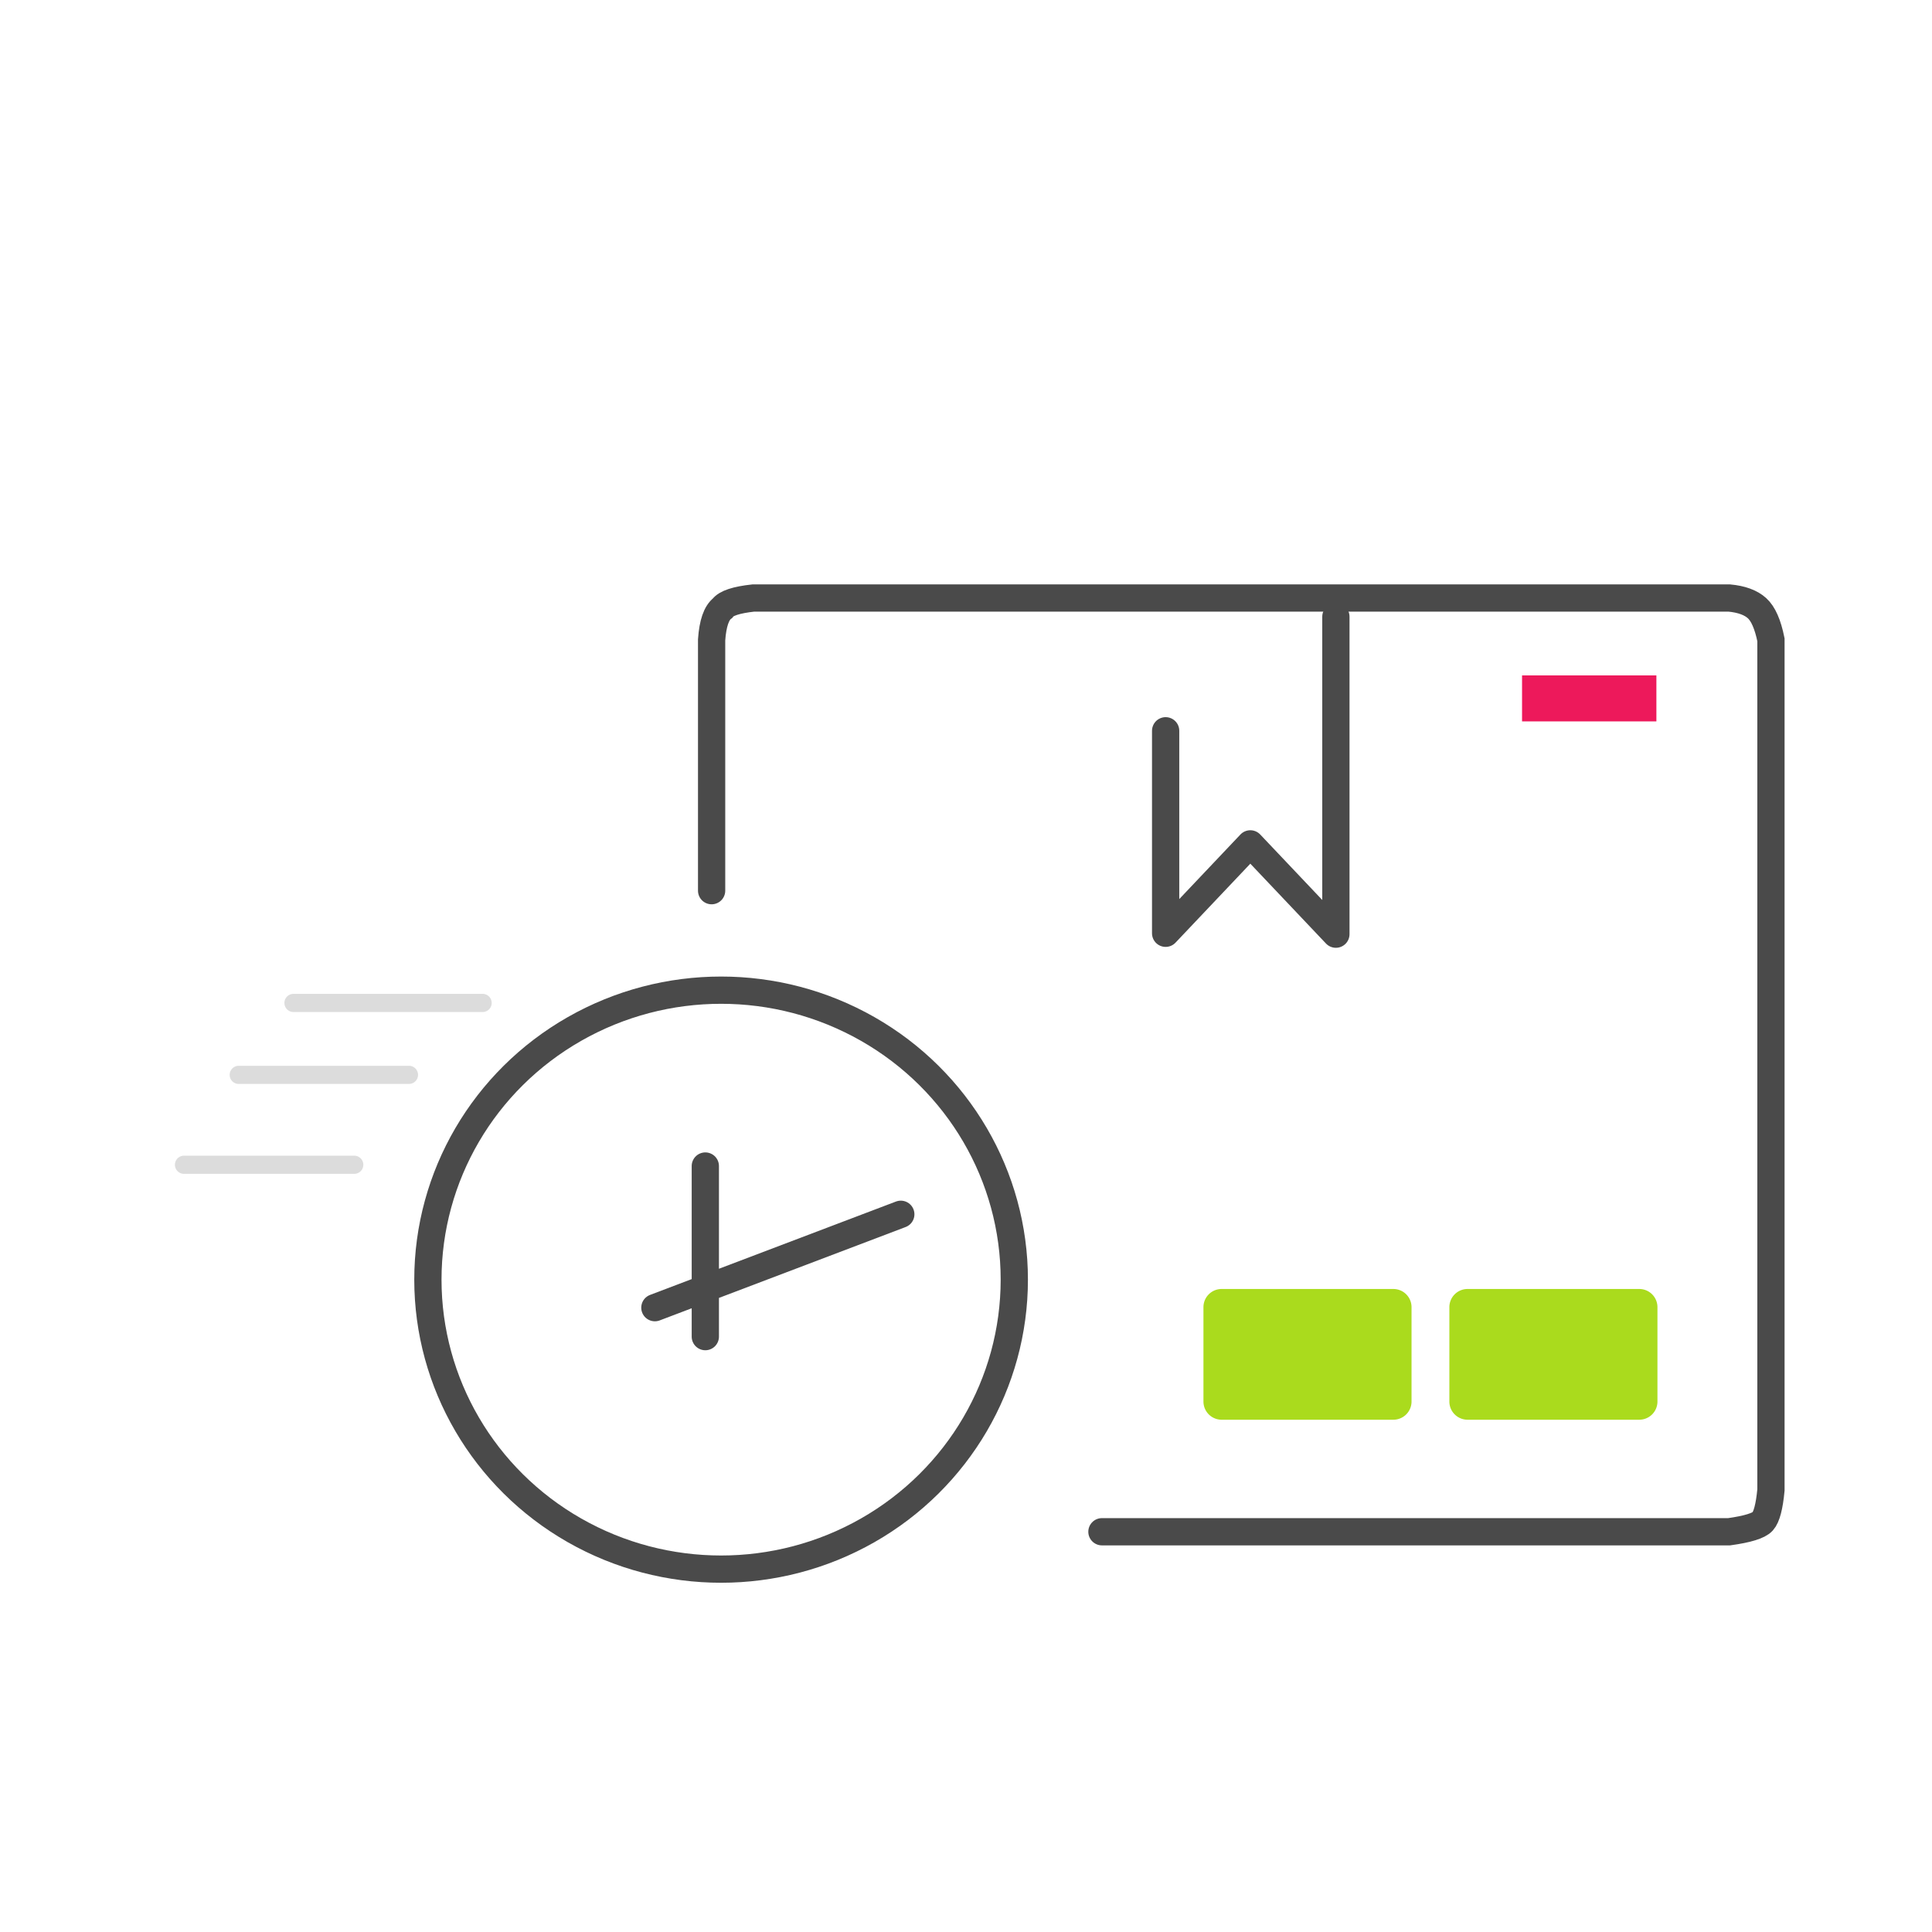 <?xml version="1.0" encoding="UTF-8"?> <svg xmlns="http://www.w3.org/2000/svg" width="84" height="84"><g fill="none" fill-rule="evenodd" transform="translate(8 26)"><ellipse cx="23.352" cy="29.637" stroke="#4A4A4A" stroke-linecap="round" stroke-width="1.185" rx="12.748" ry="12.586"></ellipse><path fill="#AADB1D" d="M45.114 30.043h7.467a.79.79 0 0 1 .79.79v4.104a.79.79 0 0 1-.79.79h-7.467a.79.79 0 0 1-.79-.79v-4.104a.79.79 0 0 1 .79-.79zm10.692 0h7.467a.79.79 0 0 1 .79.79v4.104a.79.79 0 0 1-.79.79h-7.467a.79.79 0 0 1-.79-.79v-4.104a.79.79 0 0 1 .79-.79z"></path><path stroke="#4A4A4A" stroke-linecap="round" stroke-linejoin="round" stroke-width="1.185" d="M42.68 5.773v8.804l3.682-3.887 3.72 3.926V.812"></path><path stroke="#4A4A4A" stroke-linecap="round" stroke-width="1.185" d="m20.473 30.855 10.692-4.06m-8.499 5.319v-7.417"></path><path stroke="#DCDCDC" stroke-linecap="round" stroke-width=".79" d="M9.781 20.733H2.38m5.022 3.909H0m12.983-7.036H4.76"></path><path stroke="#4A4A4A" stroke-linecap="round" stroke-width="1.185" d="M22.94 12.725V1.818c.05-.715.209-1.173.475-1.376.15-.214.597-.361 1.344-.442H67.18c.538.05.943.198 1.212.442s.47.703.606 1.376V38.78c-.068.72-.187 1.176-.359 1.366-.171.19-.658.34-1.46.452H39.91"></path><path stroke="#ED195B" stroke-linecap="square" stroke-width="2" d="M59.176 4.365h3.841"></path></g></svg> 